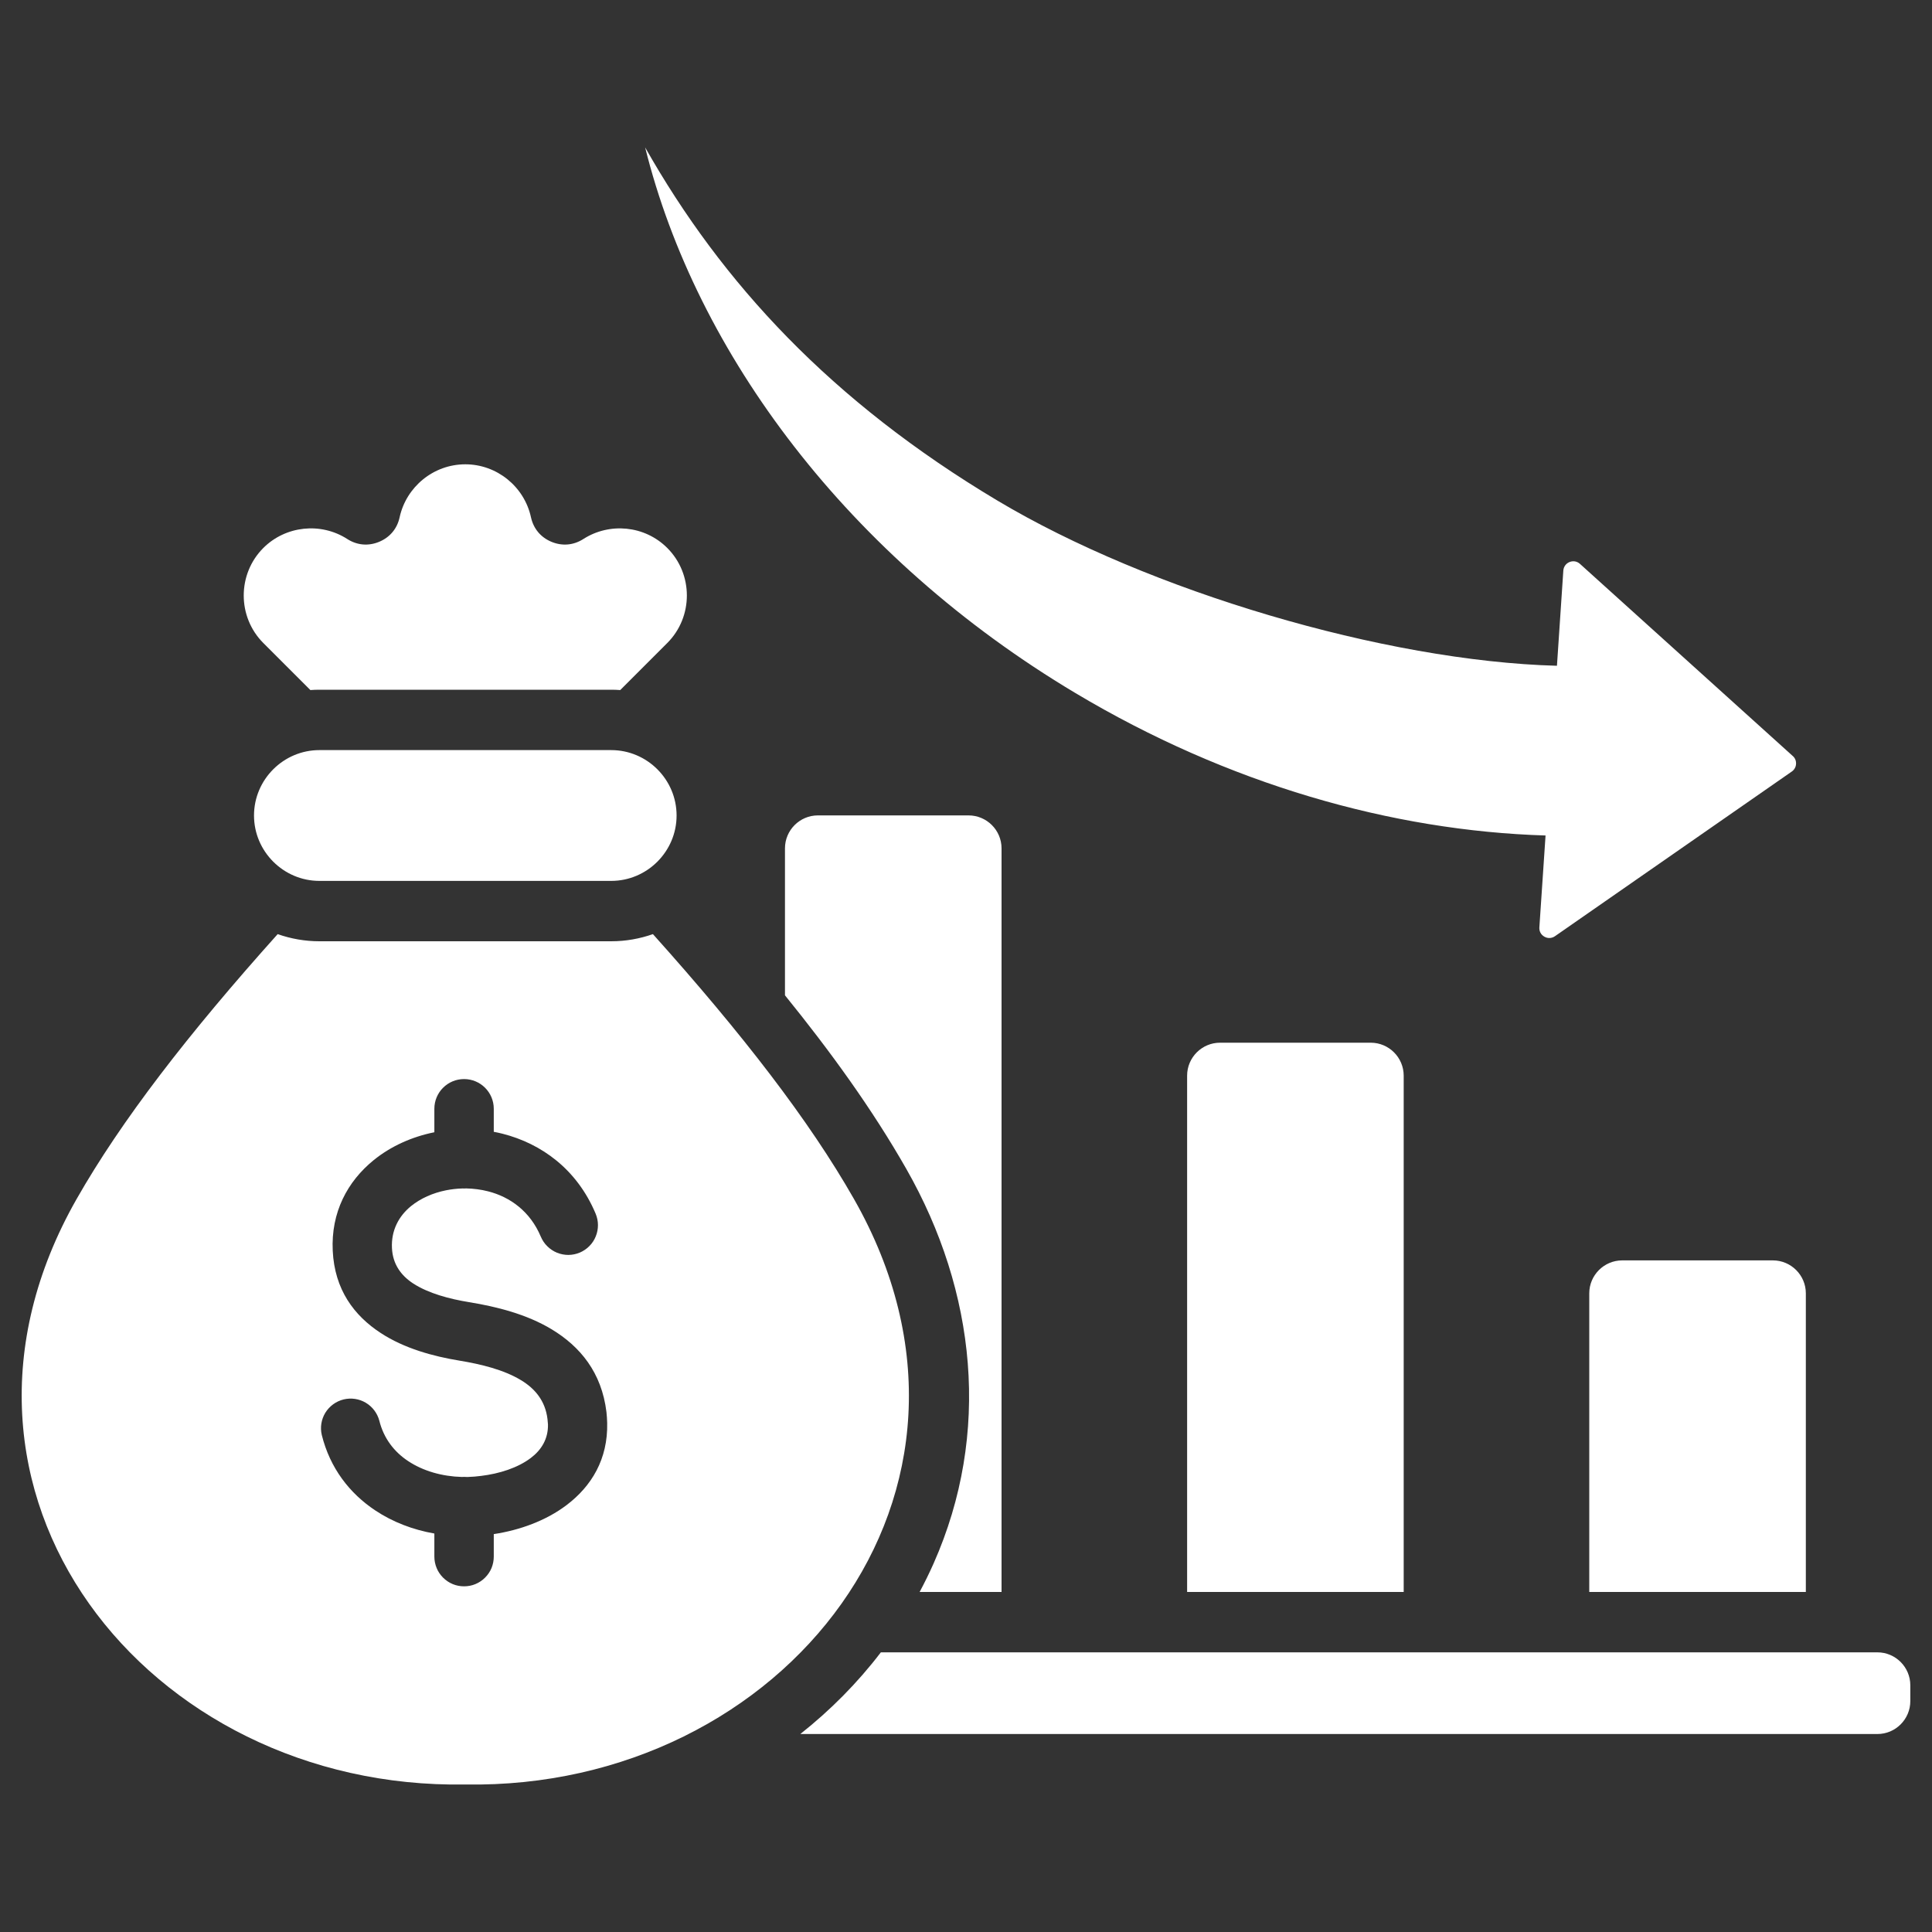 <svg width="40" height="40" viewBox="0 0 40 40" fill="none" xmlns="http://www.w3.org/2000/svg">
<rect x="0" y="0" width="40" height="40" fill="#333333" stroke="none"/>
<path fill-rule="evenodd" clip-rule="evenodd" d="M13.518 19.34C15.371 21.406 16.759 23.205 17.68 24.823C21.137 30.892 16.219 37.057 9.634 36.946C3.048 37.057 -1.87 30.892 1.587 24.823C2.508 23.205 3.896 21.406 5.749 19.34C6.027 19.438 6.319 19.488 6.613 19.488H12.654C12.957 19.488 13.247 19.435 13.518 19.34ZM6.613 18.238H12.654C13.399 18.238 14.008 17.628 14.008 16.884C14.008 16.139 13.399 15.53 12.654 15.53H6.613C5.869 15.53 5.259 16.139 5.259 16.884C5.259 17.628 5.869 18.238 6.613 18.238ZM16.934 16.882C16.558 16.882 16.252 17.188 16.252 17.564V20.607C17.181 21.753 18.056 22.957 18.766 24.204C20.209 26.737 20.524 29.675 19.329 32.37C19.24 32.57 19.143 32.767 19.04 32.96H20.736V17.564C20.736 17.188 20.429 16.882 20.053 16.882H16.934ZM31.999 17.298L31.871 19.2C31.865 19.281 31.904 19.353 31.975 19.393C32.045 19.433 32.127 19.429 32.194 19.383L37.097 15.974C37.123 15.956 37.144 15.933 37.159 15.906C37.175 15.879 37.183 15.849 37.185 15.818C37.187 15.787 37.182 15.755 37.171 15.727C37.159 15.698 37.141 15.672 37.117 15.652L32.711 11.674C32.651 11.62 32.571 11.606 32.496 11.636C32.421 11.666 32.373 11.733 32.367 11.813L32.235 13.784C28.667 13.688 23.778 12.232 20.654 10.366C17.208 8.309 14.947 5.86 13.357 3.052C14.416 7.319 17.563 11.541 22.262 14.347C25.425 16.236 28.819 17.201 31.999 17.298ZM38.87 34.21H18.237C17.752 34.845 17.19 35.41 16.57 35.901H38.87C39.245 35.901 39.551 35.595 39.551 35.219V34.892C39.551 34.516 39.245 34.21 38.87 34.21ZM36.706 26.095H33.586C33.211 26.095 32.904 26.401 32.904 26.777V32.96H37.388V26.777C37.388 26.401 37.081 26.095 36.706 26.095ZM25.26 21.588H28.38C28.755 21.588 29.062 21.894 29.062 22.27V32.96H24.578V22.27C24.578 21.894 24.884 21.588 25.26 21.588ZM9.564 30.579C9.157 30.568 8.762 30.458 8.447 30.248C8.162 30.059 7.945 29.781 7.854 29.416C7.813 29.26 7.713 29.126 7.574 29.043C7.435 28.96 7.27 28.936 7.113 28.974C6.956 29.013 6.821 29.112 6.736 29.249C6.652 29.387 6.625 29.552 6.662 29.709C6.833 30.398 7.239 30.919 7.77 31.272C8.132 31.513 8.552 31.673 8.993 31.75V32.228C8.993 32.309 9.009 32.389 9.04 32.464C9.07 32.538 9.116 32.606 9.173 32.663C9.23 32.72 9.298 32.766 9.373 32.797C9.447 32.828 9.527 32.843 9.608 32.843C9.689 32.843 9.769 32.828 9.843 32.797C9.918 32.766 9.986 32.72 10.043 32.663C10.1 32.606 10.146 32.538 10.177 32.464C10.207 32.389 10.223 32.309 10.223 32.228V31.762C10.758 31.681 11.304 31.485 11.732 31.16C12.246 30.77 12.588 30.211 12.571 29.461C12.569 29.386 12.564 29.31 12.556 29.235C12.456 28.413 12.011 27.878 11.422 27.522C10.904 27.209 10.283 27.053 9.713 26.96C9.303 26.893 8.87 26.778 8.553 26.572C8.308 26.411 8.131 26.179 8.115 25.84C8.097 25.473 8.257 25.177 8.51 24.971C8.708 24.811 8.96 24.699 9.234 24.644C9.345 24.622 9.458 24.609 9.571 24.606C9.598 24.607 9.625 24.607 9.652 24.605C9.803 24.608 9.956 24.627 10.104 24.665C10.562 24.781 10.978 25.082 11.197 25.604C11.229 25.679 11.274 25.747 11.332 25.803C11.389 25.86 11.457 25.905 11.532 25.936C11.607 25.966 11.687 25.982 11.768 25.982C11.848 25.981 11.928 25.965 12.003 25.934C12.077 25.902 12.145 25.857 12.202 25.799C12.259 25.742 12.304 25.674 12.334 25.599C12.365 25.524 12.38 25.445 12.38 25.364C12.38 25.283 12.363 25.203 12.332 25.128C11.946 24.209 11.211 23.677 10.402 23.472C10.343 23.457 10.283 23.444 10.223 23.433V22.956C10.223 22.616 9.948 22.341 9.608 22.341C9.268 22.341 8.993 22.616 8.993 22.956V23.442C8.526 23.536 8.089 23.733 7.736 24.02C7.194 24.46 6.85 25.1 6.889 25.898C6.928 26.699 7.328 27.237 7.885 27.6C8.37 27.917 8.966 28.081 9.516 28.171C9.958 28.244 10.429 28.358 10.787 28.575C11.074 28.748 11.289 29 11.335 29.379C11.341 29.43 11.344 29.466 11.345 29.49C11.352 29.791 11.208 30.02 10.992 30.184C10.721 30.39 10.34 30.511 9.96 30.557C9.87 30.569 9.78 30.576 9.689 30.579L9.66 30.579C9.643 30.578 9.625 30.577 9.608 30.577C9.593 30.577 9.579 30.578 9.564 30.579ZM6.426 14.287L5.452 13.313C4.911 12.772 4.911 11.886 5.452 11.345C5.912 10.885 6.641 10.807 7.189 11.159C7.392 11.29 7.626 11.31 7.849 11.218C8.072 11.125 8.223 10.946 8.274 10.709C8.41 10.085 8.97 9.613 9.634 9.613C10.286 9.613 10.854 10.073 10.993 10.709C11.045 10.946 11.195 11.125 11.418 11.218C11.642 11.31 11.875 11.29 12.079 11.159C12.617 10.814 13.346 10.876 13.815 11.345V11.345C14.356 11.886 14.356 12.772 13.815 13.313L12.841 14.287C12.779 14.282 12.716 14.28 12.654 14.28H6.613C6.55 14.28 6.488 14.282 6.426 14.287Z" fill="white"/>
</svg>
